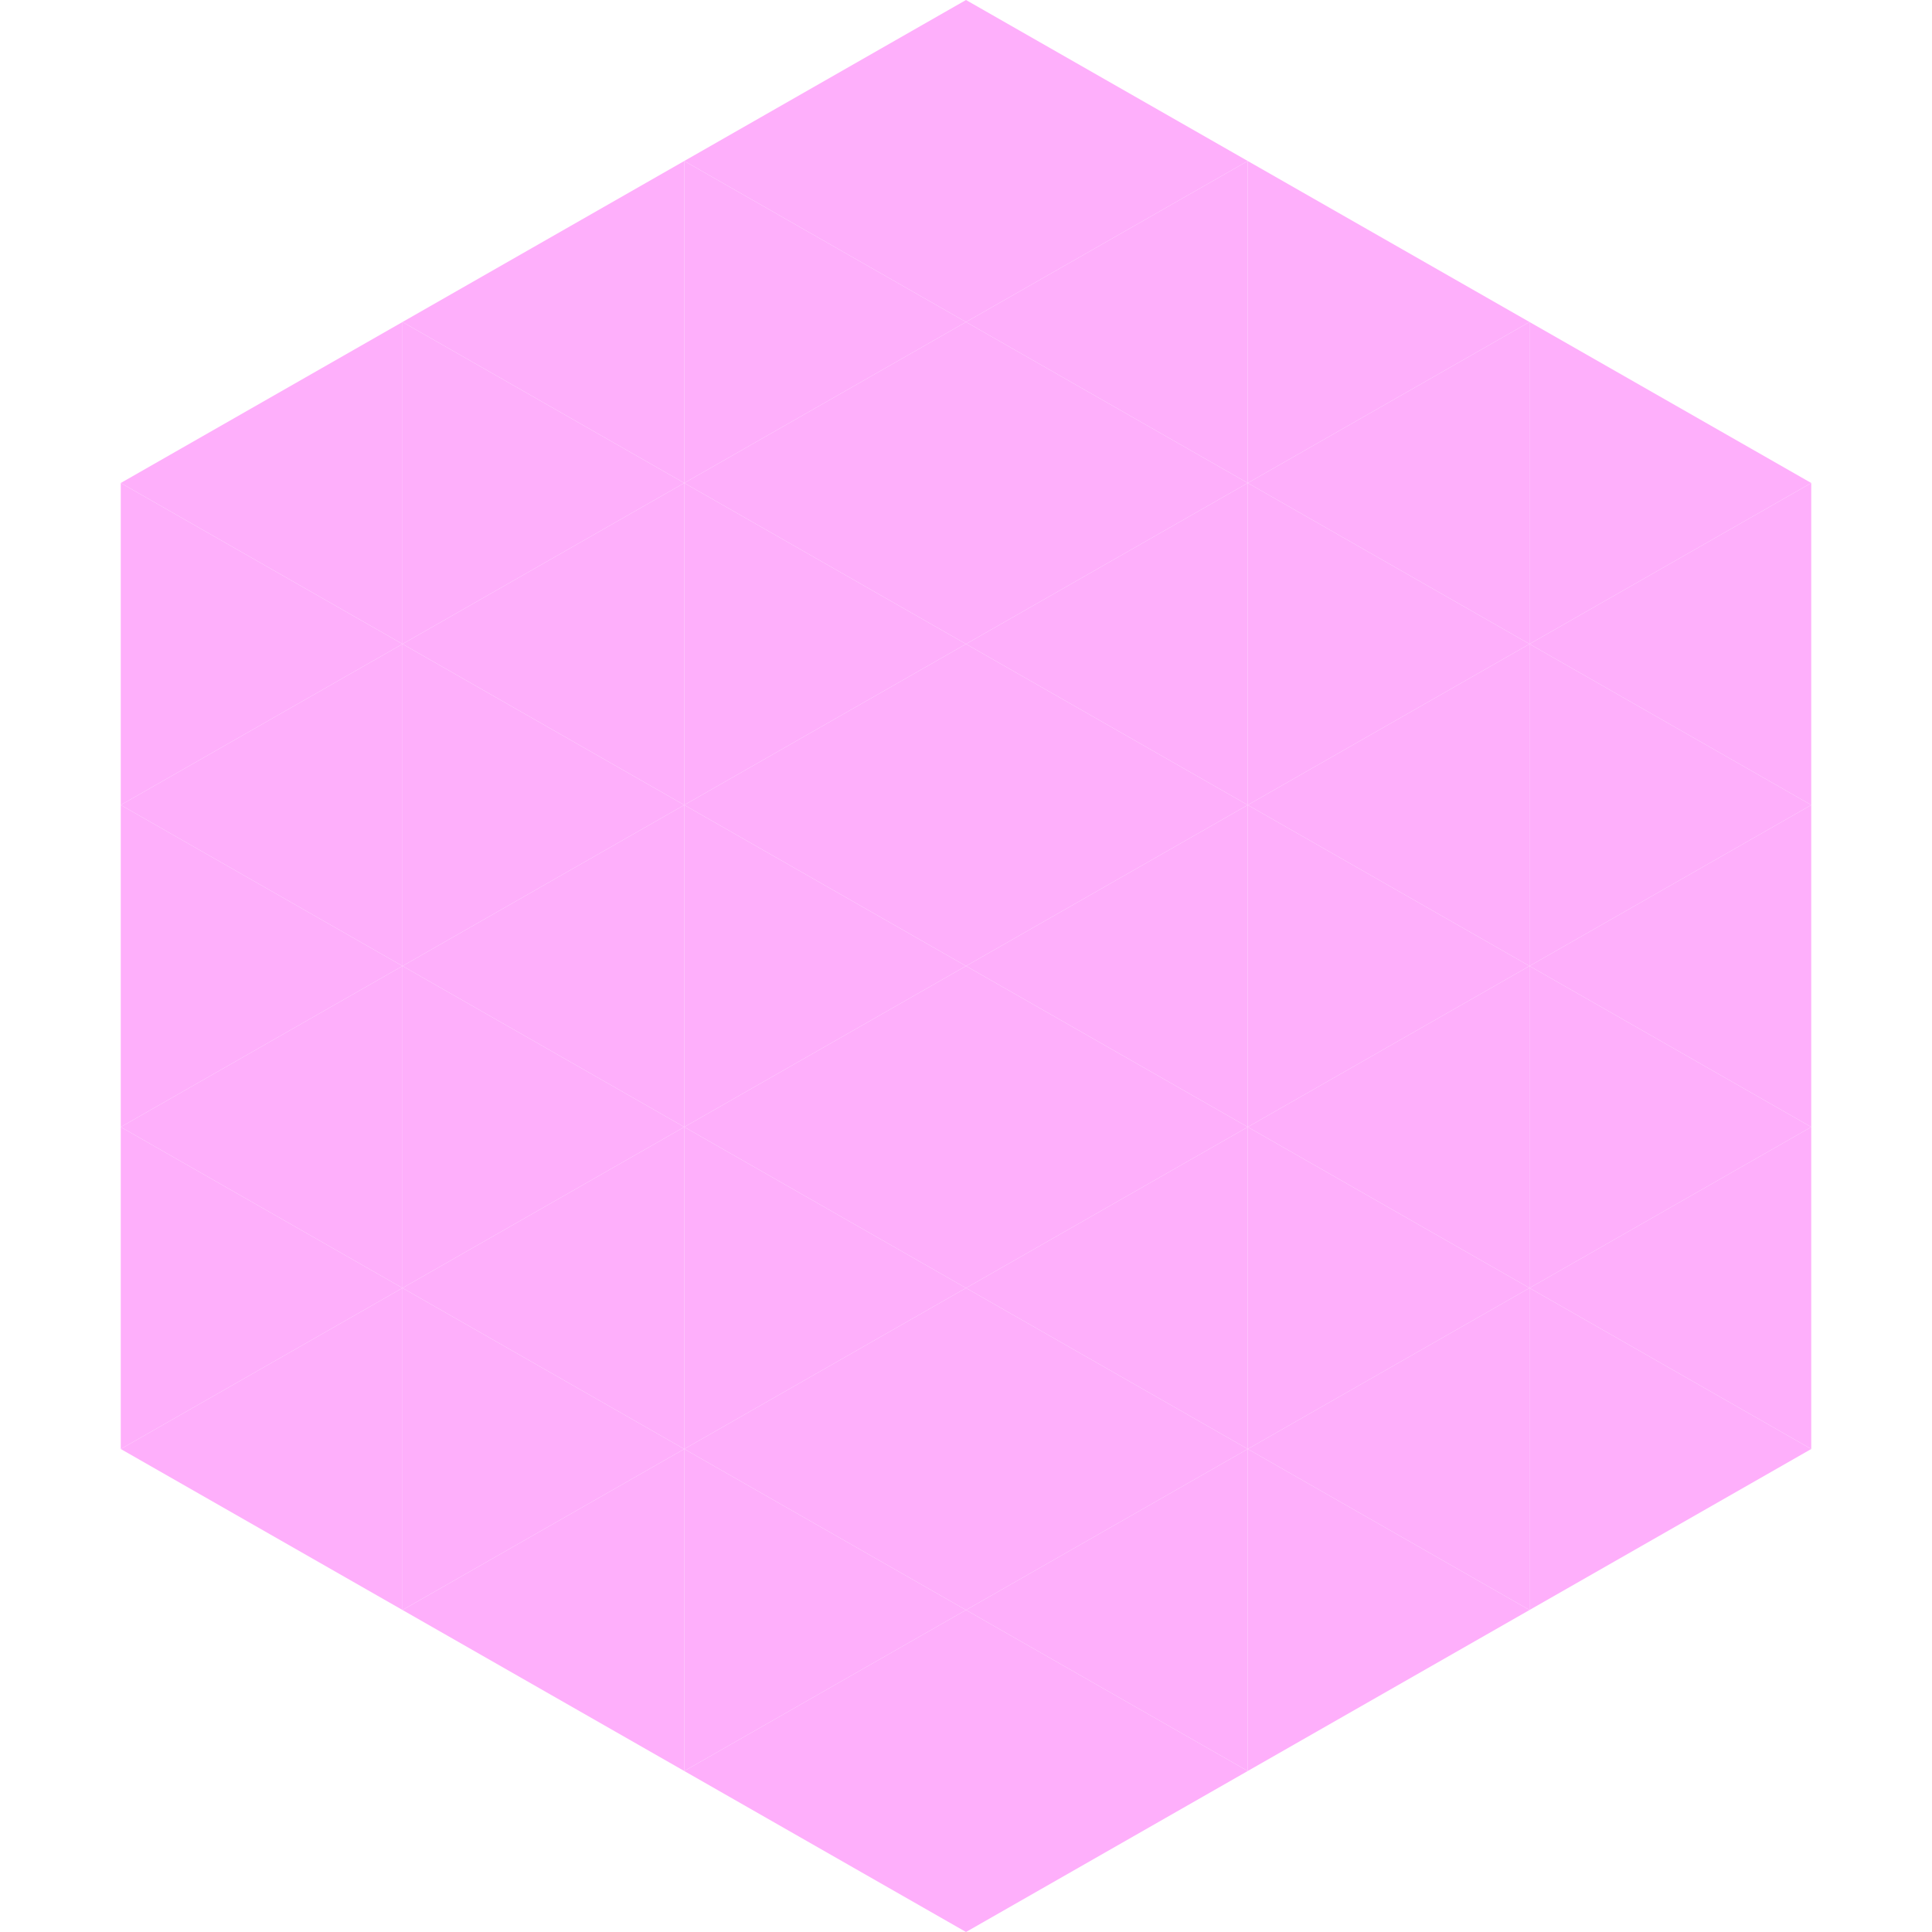 <?xml version="1.0"?>
<!-- Generated by SVGo -->
<svg width="240" height="240"
     xmlns="http://www.w3.org/2000/svg"
     xmlns:xlink="http://www.w3.org/1999/xlink">
<polygon points="50,40 15,60 50,80" style="fill:rgb(254,175,251)" />
<polygon points="190,40 225,60 190,80" style="fill:rgb(254,175,251)" />
<polygon points="15,60 50,80 15,100" style="fill:rgb(254,175,251)" />
<polygon points="225,60 190,80 225,100" style="fill:rgb(254,175,251)" />
<polygon points="50,80 15,100 50,120" style="fill:rgb(254,175,251)" />
<polygon points="190,80 225,100 190,120" style="fill:rgb(254,175,251)" />
<polygon points="15,100 50,120 15,140" style="fill:rgb(254,175,251)" />
<polygon points="225,100 190,120 225,140" style="fill:rgb(254,175,251)" />
<polygon points="50,120 15,140 50,160" style="fill:rgb(254,175,251)" />
<polygon points="190,120 225,140 190,160" style="fill:rgb(254,175,251)" />
<polygon points="15,140 50,160 15,180" style="fill:rgb(254,175,251)" />
<polygon points="225,140 190,160 225,180" style="fill:rgb(254,175,251)" />
<polygon points="50,160 15,180 50,200" style="fill:rgb(254,175,251)" />
<polygon points="190,160 225,180 190,200" style="fill:rgb(254,175,251)" />
<polygon points="15,180 50,200 15,220" style="fill:rgb(255,255,255); fill-opacity:0" />
<polygon points="225,180 190,200 225,220" style="fill:rgb(255,255,255); fill-opacity:0" />
<polygon points="50,0 85,20 50,40" style="fill:rgb(255,255,255); fill-opacity:0" />
<polygon points="190,0 155,20 190,40" style="fill:rgb(255,255,255); fill-opacity:0" />
<polygon points="85,20 50,40 85,60" style="fill:rgb(254,175,251)" />
<polygon points="155,20 190,40 155,60" style="fill:rgb(254,175,251)" />
<polygon points="50,40 85,60 50,80" style="fill:rgb(254,175,251)" />
<polygon points="190,40 155,60 190,80" style="fill:rgb(254,175,251)" />
<polygon points="85,60 50,80 85,100" style="fill:rgb(254,175,251)" />
<polygon points="155,60 190,80 155,100" style="fill:rgb(254,175,251)" />
<polygon points="50,80 85,100 50,120" style="fill:rgb(254,175,251)" />
<polygon points="190,80 155,100 190,120" style="fill:rgb(254,175,251)" />
<polygon points="85,100 50,120 85,140" style="fill:rgb(254,175,251)" />
<polygon points="155,100 190,120 155,140" style="fill:rgb(254,175,251)" />
<polygon points="50,120 85,140 50,160" style="fill:rgb(254,175,251)" />
<polygon points="190,120 155,140 190,160" style="fill:rgb(254,175,251)" />
<polygon points="85,140 50,160 85,180" style="fill:rgb(254,175,251)" />
<polygon points="155,140 190,160 155,180" style="fill:rgb(254,175,251)" />
<polygon points="50,160 85,180 50,200" style="fill:rgb(254,175,251)" />
<polygon points="190,160 155,180 190,200" style="fill:rgb(254,175,251)" />
<polygon points="85,180 50,200 85,220" style="fill:rgb(254,175,251)" />
<polygon points="155,180 190,200 155,220" style="fill:rgb(254,175,251)" />
<polygon points="120,0 85,20 120,40" style="fill:rgb(254,175,251)" />
<polygon points="120,0 155,20 120,40" style="fill:rgb(254,175,251)" />
<polygon points="85,20 120,40 85,60" style="fill:rgb(254,175,251)" />
<polygon points="155,20 120,40 155,60" style="fill:rgb(254,175,251)" />
<polygon points="120,40 85,60 120,80" style="fill:rgb(254,175,251)" />
<polygon points="120,40 155,60 120,80" style="fill:rgb(254,175,251)" />
<polygon points="85,60 120,80 85,100" style="fill:rgb(254,175,251)" />
<polygon points="155,60 120,80 155,100" style="fill:rgb(254,175,251)" />
<polygon points="120,80 85,100 120,120" style="fill:rgb(254,175,251)" />
<polygon points="120,80 155,100 120,120" style="fill:rgb(254,175,251)" />
<polygon points="85,100 120,120 85,140" style="fill:rgb(254,175,251)" />
<polygon points="155,100 120,120 155,140" style="fill:rgb(254,175,251)" />
<polygon points="120,120 85,140 120,160" style="fill:rgb(254,175,251)" />
<polygon points="120,120 155,140 120,160" style="fill:rgb(254,175,251)" />
<polygon points="85,140 120,160 85,180" style="fill:rgb(254,175,251)" />
<polygon points="155,140 120,160 155,180" style="fill:rgb(254,175,251)" />
<polygon points="120,160 85,180 120,200" style="fill:rgb(254,175,251)" />
<polygon points="120,160 155,180 120,200" style="fill:rgb(254,175,251)" />
<polygon points="85,180 120,200 85,220" style="fill:rgb(254,175,251)" />
<polygon points="155,180 120,200 155,220" style="fill:rgb(254,175,251)" />
<polygon points="120,200 85,220 120,240" style="fill:rgb(254,175,251)" />
<polygon points="120,200 155,220 120,240" style="fill:rgb(254,175,251)" />
<polygon points="85,220 120,240 85,260" style="fill:rgb(255,255,255); fill-opacity:0" />
<polygon points="155,220 120,240 155,260" style="fill:rgb(255,255,255); fill-opacity:0" />
</svg>

